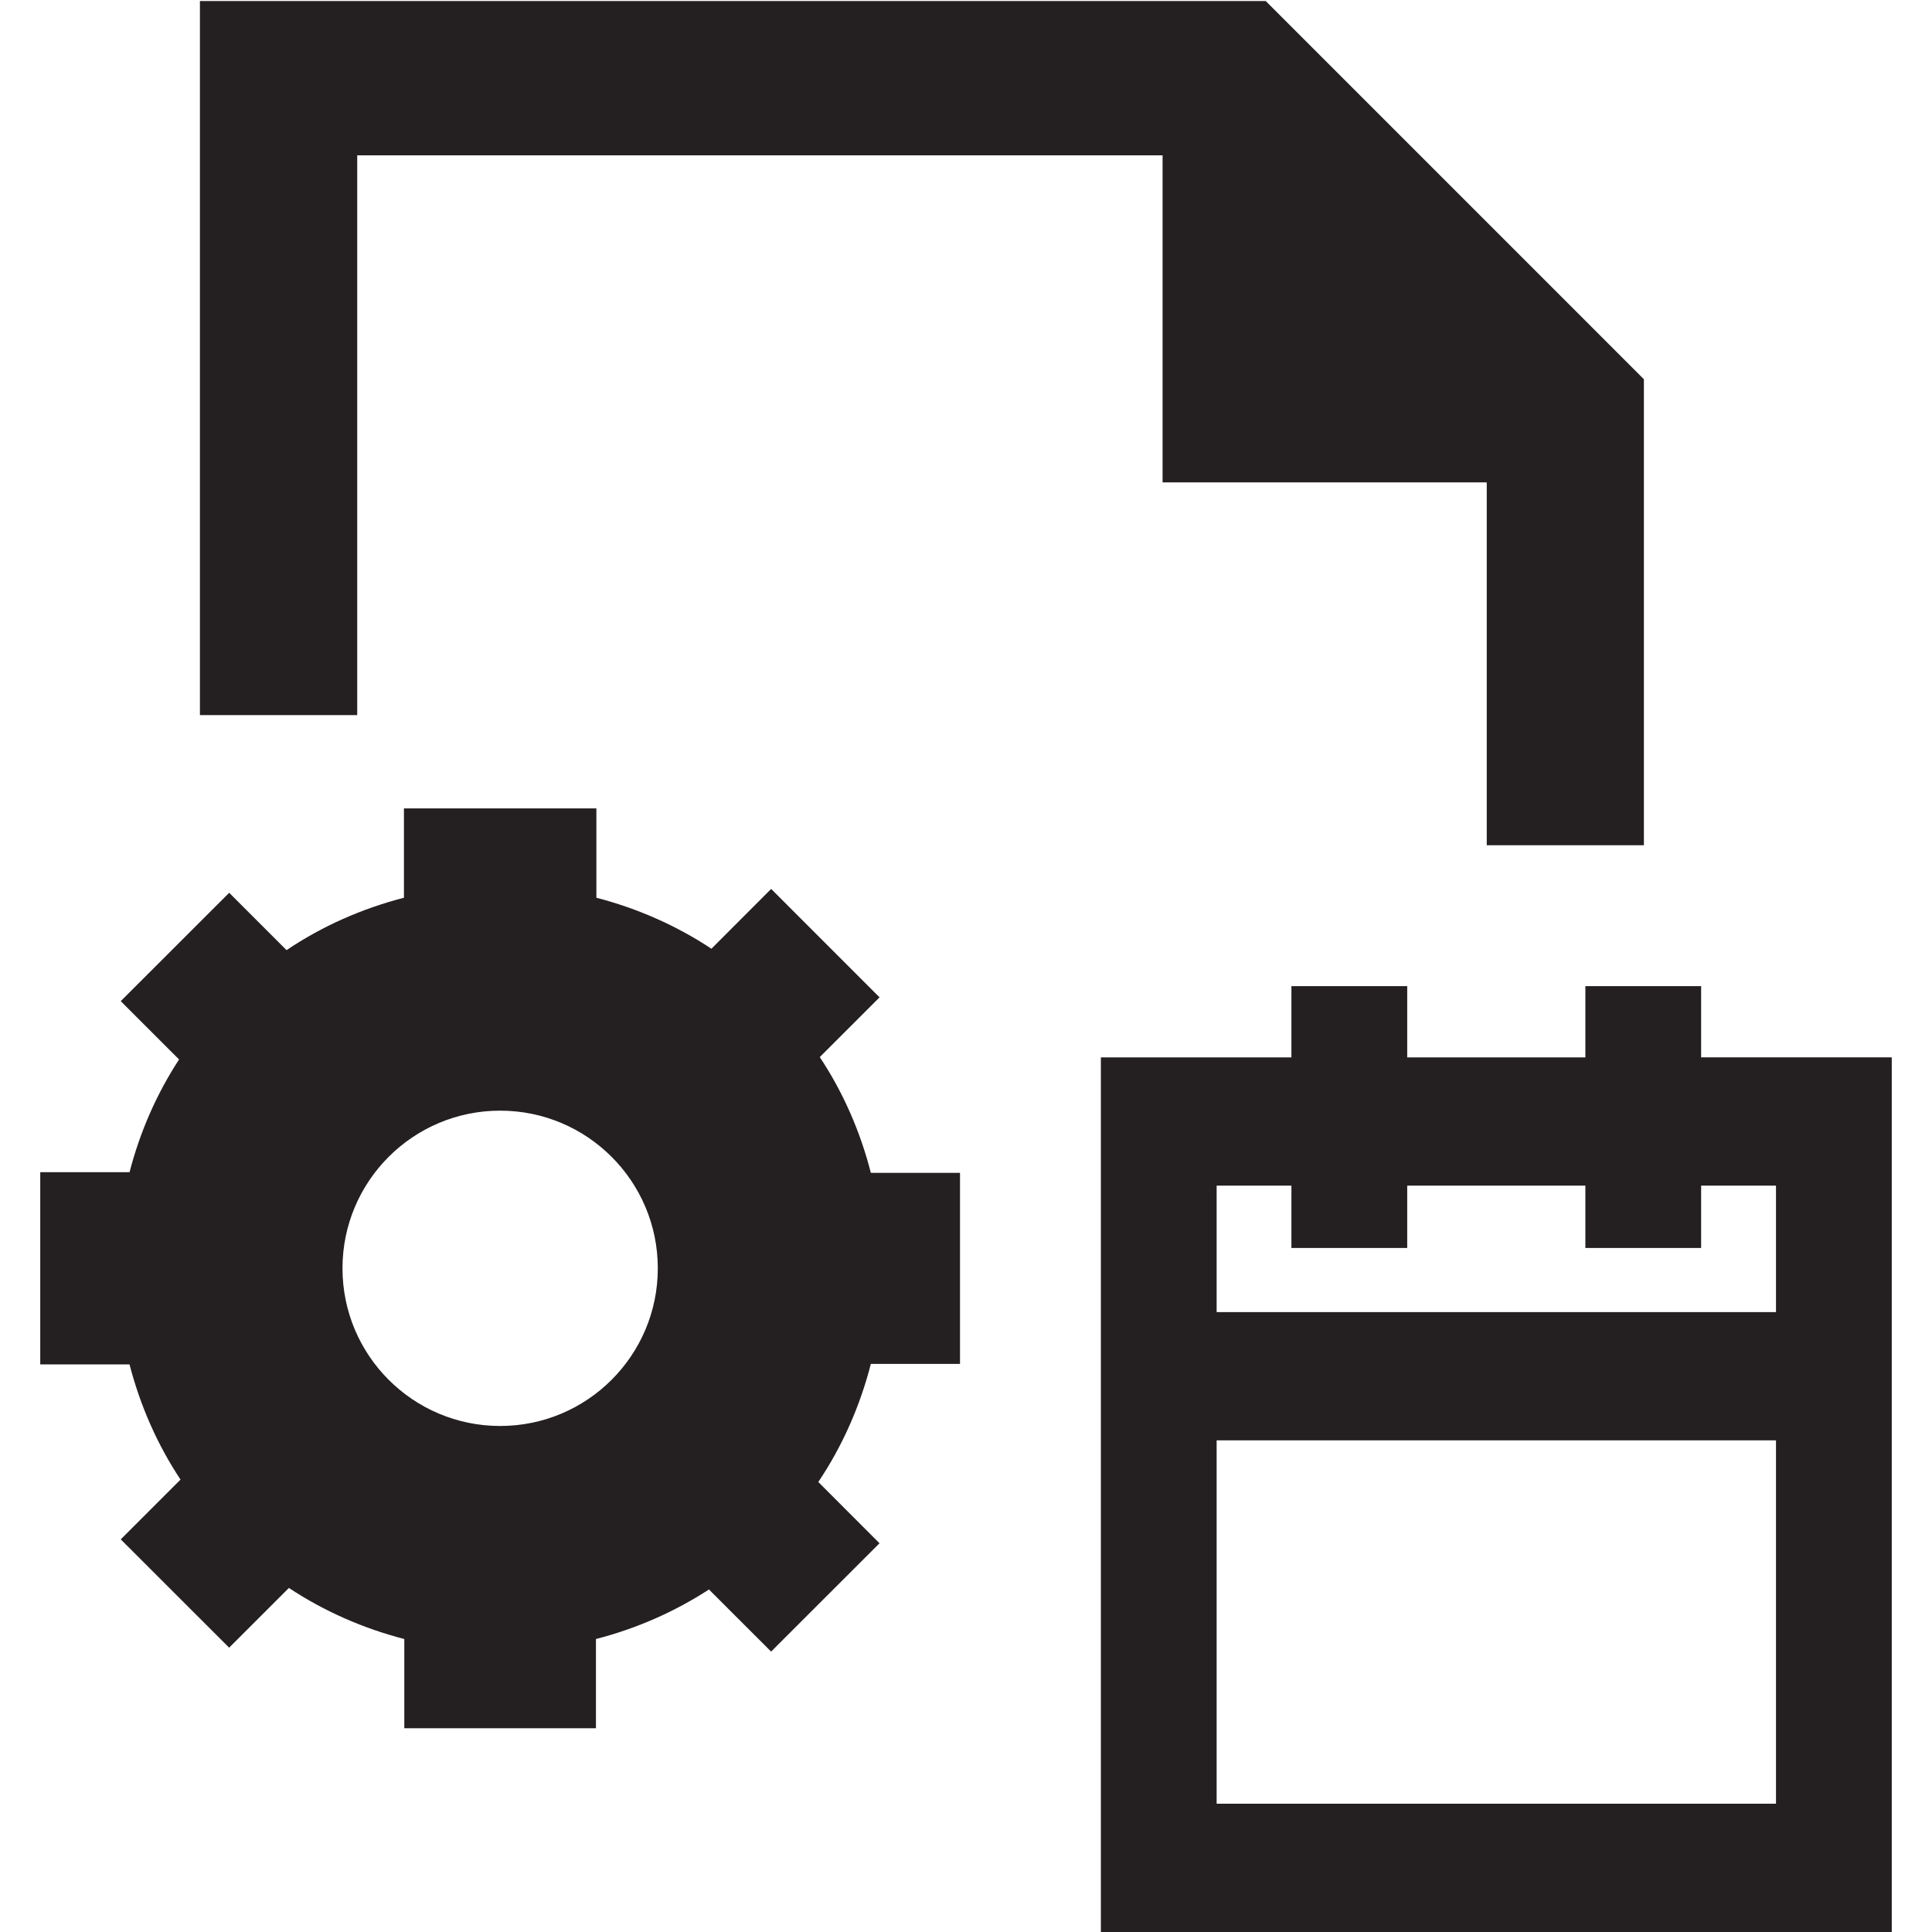 <?xml version="1.0" ?>
<!DOCTYPE svg  PUBLIC '-//W3C//DTD SVG 1.1//EN'  'http://www.w3.org/Graphics/SVG/1.1/DTD/svg11.dtd'>
<!-- Uploaded to: SVG Repo, www.svgrepo.com, Generator: SVG Repo Mixer Tools -->
<svg width="800px" height="800px" viewBox="0 0 48 48" enable-background="new 0 0 48 48" id="Layer_4" version="1.1" xml:space="preserve" xmlns="http://www.w3.org/2000/svg" xmlns:xlink="http://www.w3.org/1999/xlink">
<g>
<path d="M20.367,26.263l1.485-1.484l-2.693-2.694l-1.484,1.486c-0.864-0.572-1.828-0.999-2.858-1.267v-2.22h-4.781   v2.22c-1.053,0.272-2.039,0.711-2.917,1.302l-1.425-1.425L3,24.873l1.449,1.449c-0.554,0.849-0.97,1.793-1.23,2.8H1v4.776h2.218   c0.267,1.031,0.694,1.998,1.267,2.862L3,38.245l2.693,2.691l1.485-1.484c0.866,0.573,1.834,1.002,2.867,1.269v2.216h4.761v-2.216   c1.01-0.26,1.957-0.678,2.808-1.231l1.544,1.543l2.693-2.691l-1.521-1.522c0.594-0.883,1.034-1.876,1.306-2.934h2.215v-4.747   h-2.215C21.371,28.103,20.943,27.131,20.367,26.263z M12.426,35.428c-2.163,0-3.917-1.754-3.917-3.917s1.754-3.917,3.917-3.917   s3.917,1.754,3.917,3.917S14.589,35.428,12.426,35.428z" fill="#241F20"/>
<path d="M42.264,26.271V24.5h-2.876v1.771h-4.426V24.5h-2.877v1.771h-4.734v0.797v2.39v3.142v0.13v1.902v1.154   v9.028V48h2.876h6.352h0.796h6.75H47v-3.187v-9.028v-1.154v-1.902v-0.13v-3.142v-2.39v-0.797H42.264z M44.124,35.785v9.028H30.227   v-9.028H44.124z M30.227,32.599v-3.142h1.858v1.549h2.877v-1.549h4.426v1.549h2.876v-1.549h1.86v3.142H30.227z" fill="#241F20"/>
<polygon fill="#241F20" points="36.938,11.984 36.938,13 36.938,14.083 36.938,16.5 36.938,18.084 36.938,21 40.842,21    40.842,18.084 40.842,16.5 40.842,14.083 40.842,13 40.842,11.984 40.842,9.422 31.446,0.025 28.884,0.025 4.967,0.025    4.967,17.766 8.875,17.766 8.875,5.672 8.875,4.797 8.875,3.859 27.766,3.859 28.812,3.859 28.884,3.859 28.884,4.81 28.884,5.828    28.884,11.984 31.75,11.984 36.059,11.984  "/>
</g>
</svg>